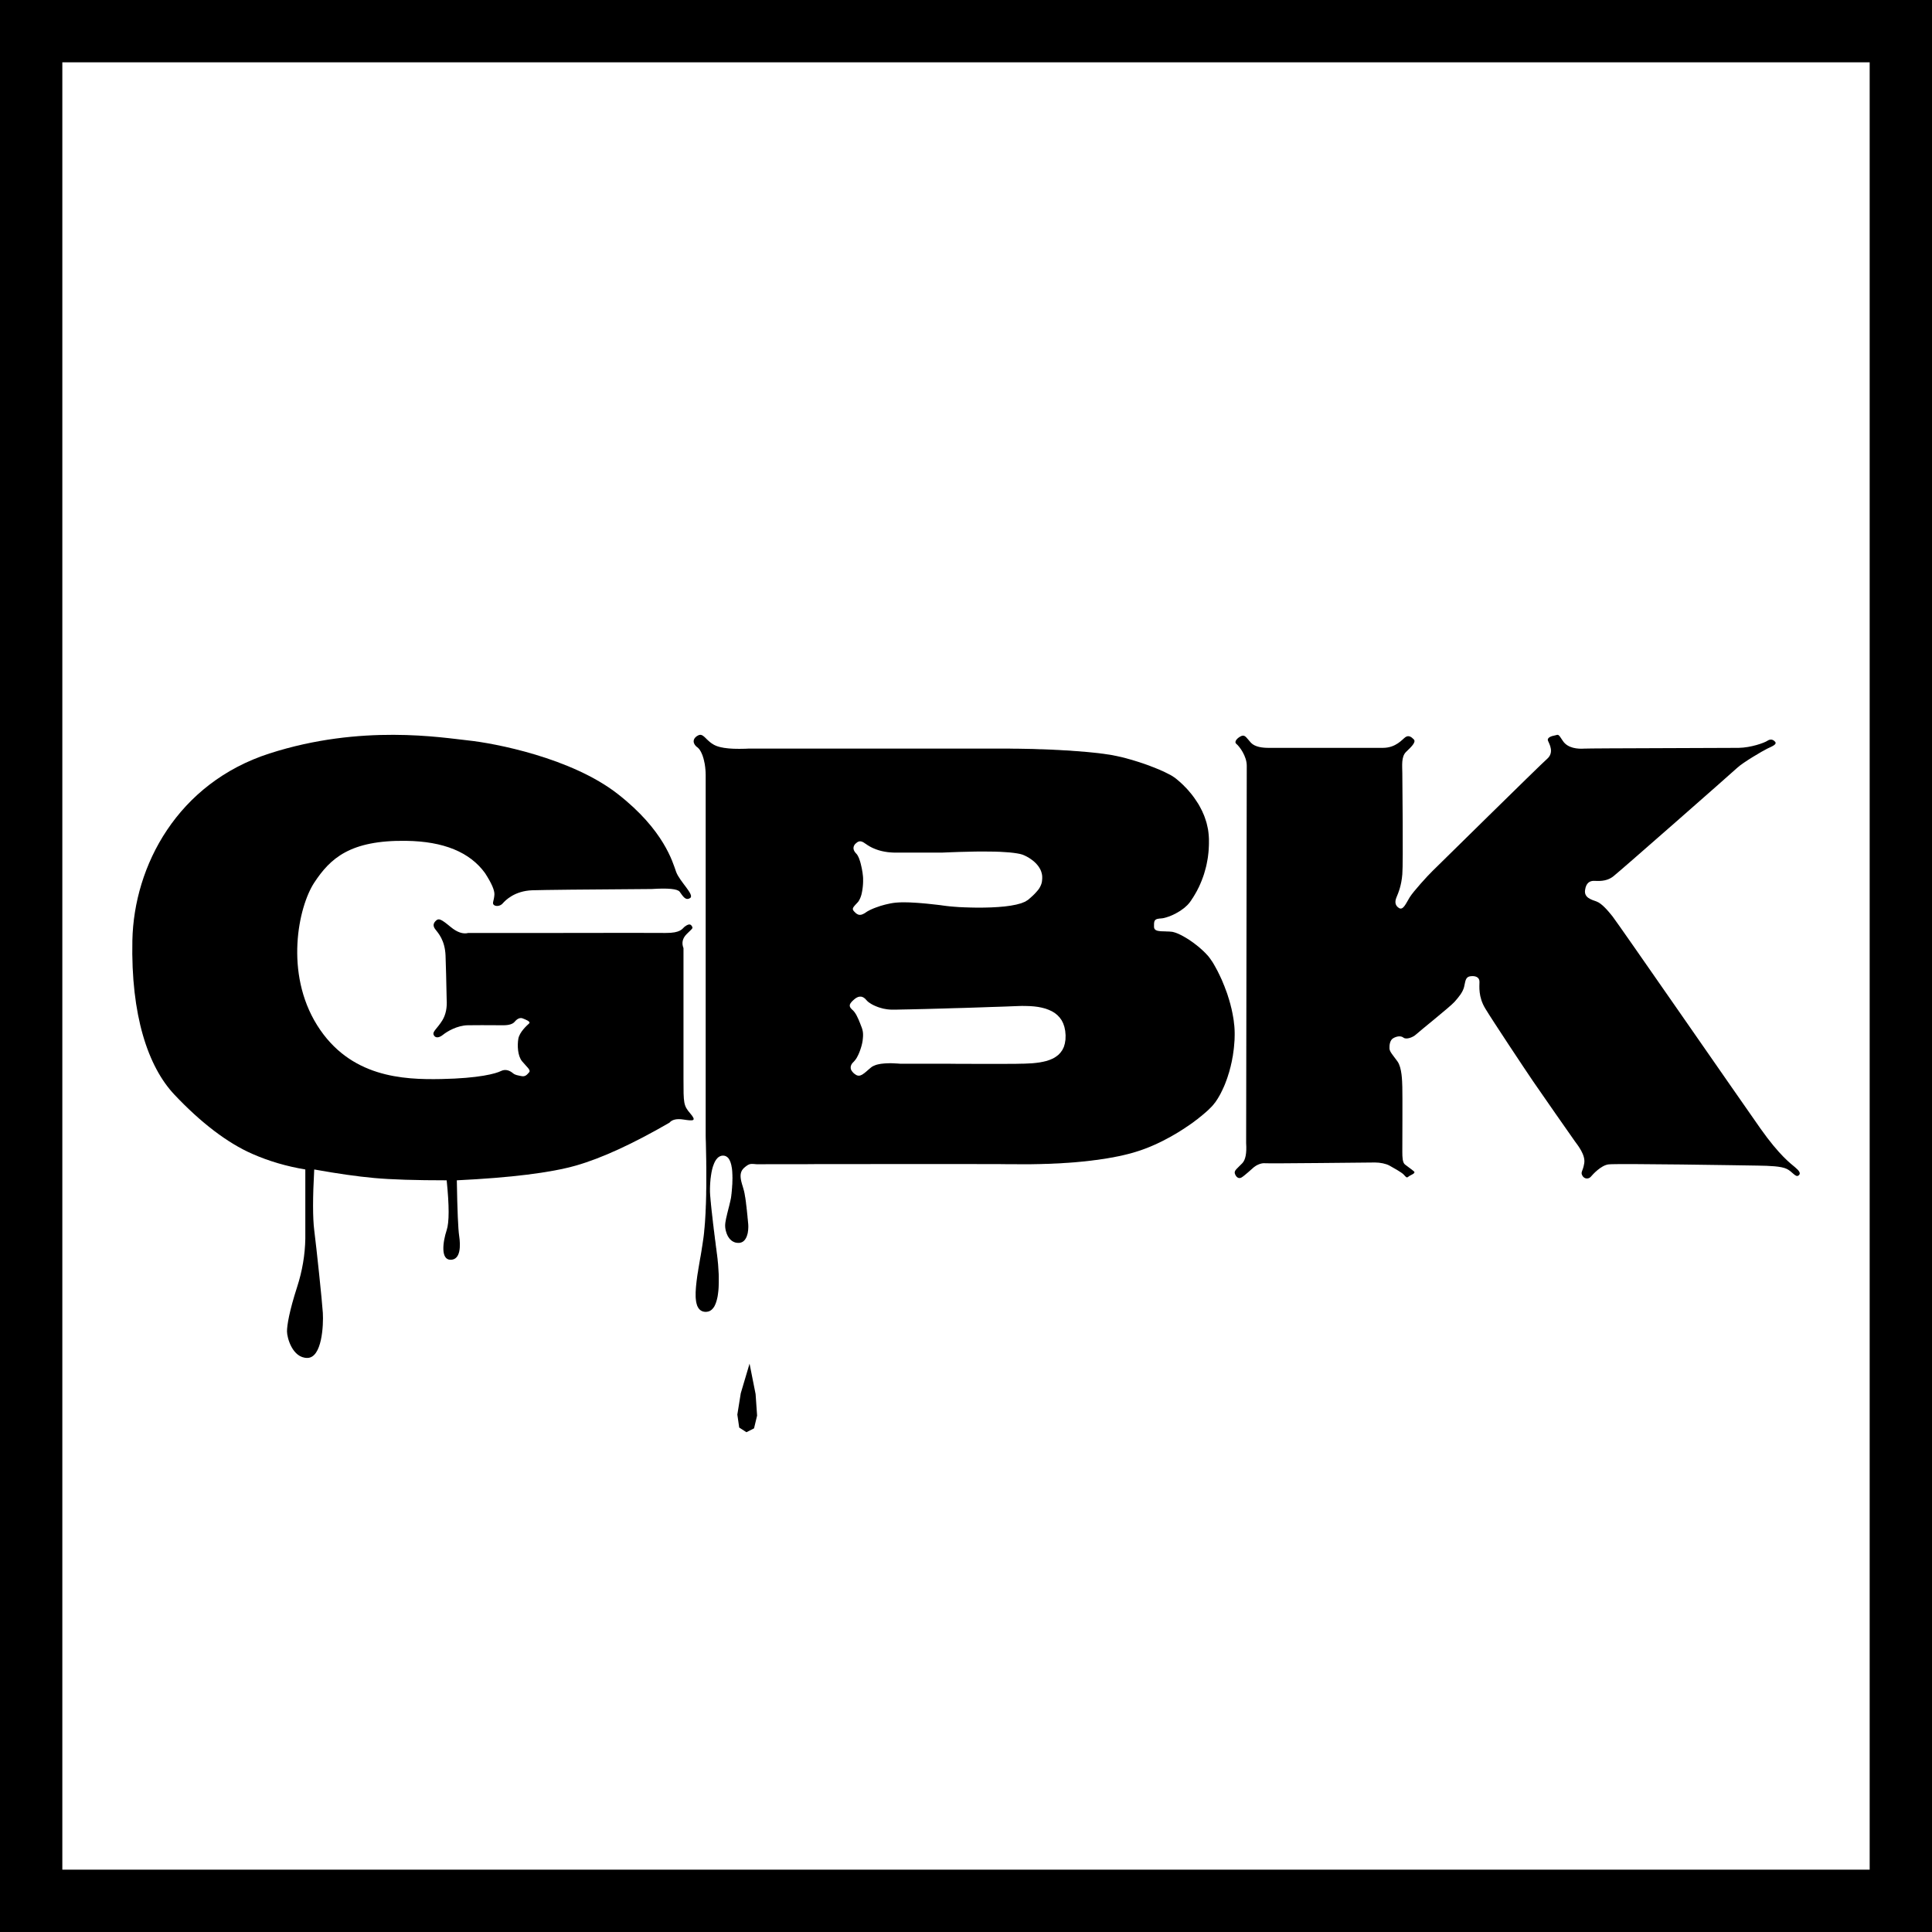 <?xml version="1.0" encoding="UTF-8" standalone="no"?>
<!DOCTYPE svg PUBLIC "-//W3C//DTD SVG 1.1//EN" "http://www.w3.org/Graphics/SVG/1.1/DTD/svg11.dtd">
<svg version="1.1" xmlns="http://www.w3.org/2000/svg" xmlns:xlink="http://www.w3.org/1999/xlink" preserveAspectRatio="xMidYMid meet" viewBox="302 353.562 310 310" width="300" height="300"><defs><path d="M387.42 496.41C384.55 496.51 383.08 498.04 382.67 498.51C382.27 498.98 381.55 499.04 381.24 498.76C380.92 498.48 381.27 498.13 381.33 497.1C381.37 496.41 380.87 495.27 379.83 493.66C377.39 490.29 373.17 488.56 367.17 488.48C358.17 488.35 354.99 491.29 352.42 495.19C349.86 499.1 347.64 509.69 352.89 518.07C358.14 526.44 366.67 526.82 372.8 526.7C378.92 526.58 381.58 525.82 382.39 525.41C383.2 525.01 383.92 525.44 384.3 525.76C384.67 526.07 385.05 526.1 385.67 526.23C386.3 526.35 386.55 526.01 386.89 525.63C387.24 525.26 386.49 524.73 385.77 523.85C385.05 522.98 384.99 521.29 385.17 520.23C385.36 519.16 386.55 518.1 386.89 517.79C387.24 517.48 386.27 517.13 385.89 516.98C385.52 516.82 385.05 516.94 384.58 517.51C384.27 517.88 383.66 518.07 382.77 518.07C380.06 518.05 378.15 518.05 377.05 518.07C375.39 518.1 373.77 519.04 373.08 519.6C372.39 520.16 371.8 520.13 371.58 519.6C371.36 519.07 372.17 518.6 372.99 517.26C373.53 516.36 373.76 515.25 373.67 513.91C373.61 510.87 373.55 508.53 373.49 506.88C373.39 504.41 372.3 503.26 371.86 502.69C371.42 502.13 371.52 501.69 371.95 501.29C372.39 500.88 372.72 500.98 374.3 502.29C375.35 503.16 376.3 503.48 377.14 503.26L391.55 503.26C401.39 503.24 407.14 503.24 408.78 503.26C411.25 503.29 411.5 502.54 411.81 502.29C412.13 502.04 412.69 501.66 412.97 502.1C413.25 502.54 413.17 502.45 412.17 503.45C411.51 504.12 411.34 504.87 411.67 505.7C411.67 517.12 411.67 524.12 411.67 526.7C411.67 530.58 411.67 530.95 412.74 532.2C413.81 533.45 413.3 533.45 411.67 533.2C410.59 533.03 409.84 533.2 409.42 533.7C403.51 537.12 398.51 539.41 394.42 540.58C390.34 541.74 383.97 542.53 375.3 542.95C375.38 547.78 375.51 550.74 375.67 551.83C375.92 553.45 375.92 555.7 374.3 555.7C372.67 555.7 373.05 552.83 373.67 550.95C374.09 549.7 374.09 547.03 373.67 542.95C368.67 542.95 364.8 542.83 362.05 542.58C359.3 542.33 356.09 541.87 352.42 541.21C352.17 545.71 352.17 548.95 352.42 550.95C352.8 553.95 353.67 562.2 353.8 564.2C353.92 566.2 353.67 571.45 351.3 571.45C348.92 571.45 348.05 568.2 348.05 567.2C348.05 566.2 348.42 563.95 349.67 560.08C350.51 557.49 350.94 554.91 350.99 552.33L350.99 541.21C347.99 540.71 345.15 539.88 342.49 538.71C338.49 536.96 334.24 533.71 329.99 529.21C325.74 524.71 322.99 516.46 323.24 504.46C323.49 492.46 330.49 479.21 345.24 474.46C359.99 469.71 372.95 471.93 377.14 472.37C381.33 472.81 393.68 475.15 401.12 480.96C408.56 486.77 409.93 491.9 410.49 493.46C411.06 495.02 413.49 497.15 412.74 497.65C411.99 498.15 411.56 497.33 411.06 496.65C410.72 496.19 409.22 496.04 406.56 496.21C395.72 496.28 389.34 496.35 387.42 496.41Z" id="fofj8sCpm"></path><path d="M423.48 580.7L422.99 582.75L421.77 583.37L420.61 582.62L420.31 580.54L420.86 577.12L422.27 572.37L423.24 577.25L423.48 580.7ZM414.47 471.48L414.52 471.49L414.57 471.51L414.63 471.53L414.68 471.55L414.73 471.58L414.78 471.61L414.83 471.65L414.88 471.69L414.94 471.73L414.99 471.77L415.04 471.82L415.1 471.87L415.15 471.92L415.21 471.98L415.27 472.04L415.33 472.09L415.39 472.16L415.45 472.22L415.52 472.28L415.59 472.34L415.66 472.41L415.73 472.47L415.81 472.54L415.89 472.61L415.97 472.67L416.05 472.74L416.14 472.8L416.24 472.87L416.33 472.93L416.44 472.99L416.54 473.06L416.62 473.1L416.69 473.13L416.77 473.17L416.86 473.21L416.94 473.24L417.03 473.28L417.13 473.31L417.22 473.34L417.32 473.37L417.42 473.4L417.53 473.43L417.64 473.45L417.75 473.48L417.87 473.5L417.99 473.52L418.11 473.55L418.24 473.57L418.37 473.58L418.5 473.6L418.64 473.62L418.77 473.63L418.92 473.65L419.06 473.66L419.21 473.67L419.36 473.68L419.52 473.69L419.68 473.7L419.84 473.7L420.01 473.71L420.17 473.71L420.35 473.71L420.52 473.72L420.7 473.72L420.88 473.71L421.07 473.71L421.26 473.71L421.45 473.7L421.64 473.7L421.84 473.69L422.04 473.68L462.98 473.68L463.51 473.68L464.05 473.68L464.58 473.69L465.12 473.69L465.65 473.7L466.18 473.71L466.71 473.72L467.24 473.73L467.76 473.74L468.29 473.76L468.8 473.78L469.32 473.79L469.83 473.81L470.34 473.83L470.84 473.85L471.34 473.88L471.83 473.9L472.32 473.93L472.8 473.96L473.28 473.98L473.74 474.01L474.2 474.05L474.66 474.08L475.1 474.11L475.54 474.15L475.97 474.18L476.39 474.22L476.8 474.26L477.2 474.3L477.59 474.34L477.97 474.38L478.34 474.42L478.69 474.47L479.04 474.51L479.37 474.56L479.7 474.61L480 474.65L480.3 474.7L480.58 474.75L480.85 474.81L481.12 474.86L481.39 474.92L481.66 474.98L481.94 475.04L482.22 475.11L482.5 475.18L482.79 475.26L483.07 475.34L483.36 475.42L483.65 475.5L483.94 475.59L484.23 475.68L484.52 475.77L484.81 475.86L485.1 475.96L485.38 476.05L485.67 476.15L485.95 476.25L486.23 476.35L486.5 476.45L486.77 476.56L487.04 476.66L487.3 476.76L487.56 476.87L487.81 476.97L488.06 477.07L488.29 477.18L488.53 477.28L488.75 477.38L488.97 477.49L489.17 477.59L489.37 477.69L489.56 477.79L489.75 477.88L489.92 477.98L490.08 478.07L490.23 478.17L490.36 478.26L490.49 478.34L490.6 478.43L490.72 478.52L490.84 478.62L490.96 478.72L491.1 478.84L491.24 478.96L491.39 479.09L491.54 479.23L491.7 479.38L491.87 479.54L492.03 479.71L492.2 479.88L492.38 480.06L492.55 480.25L492.73 480.45L492.9 480.66L493.08 480.87L493.26 481.09L493.43 481.32L493.61 481.56L493.78 481.81L493.95 482.06L494.12 482.32L494.29 482.58L494.45 482.86L494.6 483.14L494.75 483.43L494.9 483.72L495.03 484.03L495.17 484.34L495.29 484.65L495.4 484.98L495.51 485.31L495.61 485.64L495.69 485.99L495.77 486.34L495.84 486.69L495.89 487.05L495.93 487.42L495.96 487.8L495.98 488.18L495.98 488.56L495.98 488.94L495.97 489.3L495.95 489.67L495.93 490.02L495.9 490.37L495.86 490.71L495.82 491.05L495.77 491.38L495.71 491.7L495.65 492.02L495.59 492.33L495.52 492.63L495.44 492.93L495.36 493.22L495.28 493.5L495.2 493.78L495.11 494.05L495.02 494.31L494.92 494.57L494.83 494.82L494.73 495.06L494.63 495.3L494.53 495.53L494.43 495.75L494.33 495.97L494.22 496.17L494.12 496.38L494.02 496.57L493.91 496.76L493.81 496.94L493.71 497.11L493.61 497.28L493.51 497.44L493.42 497.59L493.32 497.73L493.23 497.87L493.15 498L493.06 498.13L492.98 498.24L492.9 498.35L492.81 498.46L492.72 498.57L492.62 498.68L492.52 498.79L492.41 498.89L492.3 498.99L492.19 499.09L492.08 499.19L491.96 499.29L491.83 499.38L491.71 499.47L491.58 499.56L491.46 499.65L491.33 499.74L491.19 499.82L491.06 499.9L490.93 499.98L490.79 500.05L490.66 500.13L490.52 500.2L490.39 500.26L490.26 500.33L490.12 500.39L489.99 500.45L489.86 500.5L489.73 500.56L489.6 500.61L489.47 500.65L489.35 500.69L489.23 500.73L489.11 500.77L488.99 500.8L488.88 500.83L488.77 500.86L488.67 500.88L488.57 500.9L488.47 500.91L488.38 500.92L488.29 500.93L488.21 500.94L488.13 500.94L488.06 500.95L487.99 500.96L487.92 500.97L487.86 500.98L487.8 500.99L487.74 501L487.69 501.01L487.64 501.03L487.6 501.05L487.55 501.06L487.51 501.08L487.48 501.1L487.44 501.13L487.41 501.15L487.38 501.17L487.35 501.2L487.33 501.23L487.31 501.26L487.29 501.29L487.27 501.32L487.25 501.36L487.24 501.39L487.23 501.43L487.21 501.47L487.21 501.51L487.2 501.56L487.19 501.6L487.18 501.65L487.18 501.7L487.18 501.75L487.17 501.81L487.17 501.86L487.17 501.92L487.17 501.98L487.17 502.04L487.17 502.11L487.17 502.17L487.17 502.24L487.17 502.31L487.18 502.37L487.19 502.43L487.2 502.49L487.22 502.54L487.25 502.59L487.28 502.63L487.31 502.68L487.34 502.71L487.39 502.75L487.43 502.78L487.48 502.81L487.53 502.83L487.58 502.86L487.64 502.88L487.7 502.9L487.77 502.91L487.83 502.93L487.91 502.94L487.98 502.95L488.06 502.96L488.13 502.97L488.22 502.98L488.3 502.99L488.39 502.99L488.48 502.99L488.57 503L488.66 503L488.76 503L488.85 503.01L488.95 503.01L489.05 503.01L489.16 503.02L489.26 503.02L489.37 503.02L489.48 503.03L489.58 503.03L489.69 503.04L489.8 503.05L489.92 503.06L490.03 503.07L490.16 503.09L490.28 503.12L490.42 503.16L490.56 503.2L490.7 503.25L490.86 503.31L491.01 503.37L491.17 503.44L491.33 503.52L491.5 503.6L491.67 503.69L491.84 503.78L492.01 503.88L492.19 503.98L492.37 504.09L492.55 504.2L492.73 504.31L492.91 504.43L493.09 504.56L493.27 504.68L493.45 504.81L493.63 504.94L493.8 505.08L493.98 505.21L494.15 505.35L494.33 505.49L494.49 505.63L494.66 505.78L494.82 505.92L494.98 506.07L495.13 506.21L495.28 506.36L495.43 506.5L495.56 506.65L495.7 506.79L495.83 506.94L495.95 507.08L496.06 507.23L496.17 507.37L496.27 507.52L496.38 507.68L496.5 507.85L496.62 508.04L496.74 508.24L496.86 508.45L496.99 508.68L497.12 508.92L497.25 509.16L497.39 509.42L497.52 509.69L497.66 509.97L497.79 510.25L497.93 510.55L498.07 510.85L498.2 511.17L498.33 511.49L498.47 511.82L498.59 512.15L498.72 512.49L498.85 512.84L498.97 513.19L499.08 513.55L499.2 513.92L499.3 514.28L499.41 514.65L499.5 515.03L499.6 515.41L499.68 515.79L499.76 516.17L499.83 516.56L499.9 516.95L499.96 517.34L500 517.73L500.05 518.12L500.08 518.51L500.1 518.89L500.11 519.28L500.11 519.67L500.1 520.06L500.09 520.44L500.06 520.82L500.03 521.19L500 521.56L499.96 521.93L499.91 522.29L499.86 522.65L499.81 523.01L499.74 523.35L499.68 523.7L499.61 524.04L499.53 524.37L499.46 524.7L499.37 525.02L499.29 525.34L499.2 525.66L499.1 525.96L499.01 526.26L498.91 526.56L498.81 526.84L498.7 527.13L498.6 527.4L498.49 527.67L498.38 527.93L498.26 528.18L498.15 528.43L498.03 528.67L497.92 528.9L497.8 529.13L497.68 529.35L497.56 529.55L497.44 529.76L497.32 529.95L497.2 530.13L497.08 530.31L496.96 530.48L496.83 530.63L496.72 530.78L496.6 530.92L496.48 531.06L496.36 531.18L496.22 531.32L496.08 531.46L495.93 531.61L495.77 531.76L495.59 531.92L495.41 532.08L495.22 532.24L495.02 532.41L494.81 532.59L494.59 532.76L494.37 532.94L494.14 533.13L493.89 533.31L493.64 533.5L493.39 533.69L493.12 533.88L492.85 534.07L492.57 534.26L492.28 534.45L491.99 534.65L491.69 534.84L491.39 535.03L491.07 535.23L490.76 535.42L490.43 535.61L490.1 535.8L489.77 535.99L489.43 536.17L489.09 536.35L488.74 536.54L488.39 536.71L488.03 536.89L487.67 537.06L487.3 537.23L486.93 537.39L486.56 537.55L486.18 537.7L485.8 537.85L485.42 537.99L485.03 538.13L484.63 538.26L484.22 538.39L483.79 538.52L483.36 538.64L482.93 538.75L482.48 538.86L482.02 538.97L481.56 539.07L481.09 539.16L480.61 539.26L480.12 539.34L479.63 539.43L479.13 539.51L478.63 539.58L478.12 539.66L477.6 539.72L477.08 539.79L476.56 539.85L476.03 539.91L475.5 539.96L474.97 540.01L474.43 540.06L473.9 540.1L473.36 540.14L472.82 540.17L472.27 540.21L471.73 540.24L471.19 540.26L470.64 540.29L470.1 540.31L469.56 540.32L469.02 540.34L468.48 540.35L467.94 540.36L467.4 540.37L466.87 540.37L466.34 540.37L465.81 540.37L465.29 540.37L464.72 540.36L464.06 540.36L463.3 540.36L462.46 540.35L461.54 540.35L460.55 540.35L459.49 540.35L458.37 540.34L457.19 540.34L455.96 540.34L454.69 540.34L453.38 540.34L452.03 540.34L450.66 540.34L449.26 540.34L447.85 540.34L446.43 540.34L445 540.34L443.57 540.34L442.14 540.34L440.73 540.35L439.34 540.35L437.96 540.35L436.62 540.35L435.31 540.35L434.04 540.35L432.81 540.35L431.63 540.36L430.52 540.36L429.46 540.36L428.47 540.36L427.55 540.36L426.72 540.36L425.96 540.36L425.3 540.36L424.74 540.37L424.27 540.37L423.91 540.37L423.67 540.37L423.54 540.37L423.48 540.37L423.41 540.37L423.35 540.36L423.29 540.36L423.24 540.36L423.18 540.35L423.13 540.35L423.07 540.34L423.02 540.34L422.97 540.33L422.92 540.33L422.87 540.33L422.82 540.32L422.78 540.32L422.73 540.32L422.68 540.32L422.63 540.32L422.59 540.32L422.54 540.32L422.49 540.33L422.45 540.34L422.4 540.34L422.35 540.35L422.3 540.37L422.25 540.38L422.2 540.4L422.15 540.42L422.1 540.44L422.05 540.47L421.99 540.5L421.94 540.53L421.88 540.57L421.82 540.61L421.76 540.65L421.7 540.7L421.63 540.75L421.57 540.8L421.5 540.86L421.43 540.92L421.35 540.99L421.28 541.06L421.22 541.14L421.16 541.21L421.1 541.29L421.05 541.37L421.01 541.45L420.97 541.53L420.94 541.61L420.91 541.69L420.89 541.78L420.87 541.86L420.85 541.95L420.84 542.04L420.84 542.13L420.83 542.22L420.83 542.31L420.84 542.4L420.84 542.49L420.85 542.59L420.86 542.68L420.88 542.77L420.89 542.87L420.91 542.96L420.93 543.06L420.95 543.15L420.98 543.25L421 543.34L421.03 543.44L421.05 543.53L421.08 543.63L421.11 543.72L421.14 543.82L421.17 543.91L421.2 544.01L421.22 544.1L421.25 544.19L421.28 544.28L421.3 544.38L421.33 544.47L421.35 544.56L421.38 544.65L421.4 544.74L421.42 544.85L421.45 544.96L421.47 545.07L421.49 545.19L421.51 545.31L421.53 545.44L421.55 545.57L421.58 545.7L421.6 545.84L421.62 545.98L421.64 546.12L421.66 546.26L421.68 546.41L421.7 546.56L421.71 546.7L421.73 546.85L421.75 547.01L421.77 547.16L421.79 547.31L421.8 547.46L421.82 547.61L421.84 547.76L421.85 547.91L421.87 548.05L421.88 548.2L421.9 548.34L421.91 548.49L421.93 548.62L421.94 548.76L421.95 548.89L421.96 549.02L421.98 549.15L421.99 549.27L422 549.39L422.01 549.5L422.02 549.61L422.03 549.71L422.04 549.81L422.05 549.9L422.06 550L422.06 550.1L422.07 550.2L422.07 550.3L422.07 550.41L422.07 550.52L422.06 550.62L422.06 550.73L422.05 550.84L422.04 550.95L422.03 551.06L422.01 551.16L422 551.27L421.98 551.38L421.96 551.49L421.93 551.59L421.9 551.69L421.87 551.79L421.84 551.89L421.8 551.99L421.76 552.08L421.72 552.17L421.67 552.26L421.62 552.34L421.57 552.42L421.51 552.5L421.45 552.57L421.39 552.63L421.32 552.7L421.25 552.75L421.17 552.81L421.09 552.85L421.01 552.89L420.92 552.92L420.83 552.95L420.73 552.97L420.63 552.99L420.53 552.99L420.42 552.99L420.31 552.98L420.2 552.97L420.09 552.95L419.99 552.93L419.9 552.9L419.8 552.86L419.71 552.82L419.63 552.78L419.54 552.73L419.46 552.68L419.38 552.62L419.31 552.56L419.24 552.49L419.17 552.43L419.1 552.36L419.04 552.28L418.98 552.2L418.93 552.13L418.87 552.04L418.82 551.96L418.77 551.88L418.73 551.79L418.69 551.7L418.65 551.61L418.61 551.52L418.58 551.43L418.55 551.34L418.52 551.24L418.49 551.15L418.47 551.06L418.44 550.97L418.42 550.87L418.41 550.78L418.39 550.69L418.38 550.6L418.37 550.52L418.36 550.43L418.36 550.34L418.36 550.26L418.35 550.18L418.36 550.1L418.36 550.01L418.37 549.92L418.38 549.82L418.39 549.72L418.41 549.61L418.43 549.5L418.45 549.39L418.47 549.27L418.49 549.15L418.52 549.02L418.55 548.89L418.58 548.77L418.61 548.63L418.64 548.5L418.67 548.37L418.7 548.23L418.74 548.09L418.77 547.95L418.81 547.81L418.84 547.67L418.88 547.53L418.91 547.39L418.95 547.26L418.98 547.12L419.02 546.98L419.05 546.84L419.08 546.71L419.11 546.58L419.15 546.44L419.17 546.32L419.2 546.19L419.23 546.07L419.25 545.95L419.28 545.83L419.3 545.72L419.31 545.61L419.33 545.5L419.34 545.4L419.35 545.31L419.36 545.2L419.38 545.09L419.39 544.97L419.4 544.83L419.42 544.68L419.43 544.52L419.44 544.36L419.46 544.18L419.47 544L419.48 543.81L419.5 543.61L419.51 543.41L419.51 543.21L419.52 543L419.52 542.79L419.53 542.58L419.52 542.37L419.52 542.15L419.51 541.94L419.5 541.73L419.49 541.52L419.47 541.31L419.45 541.11L419.42 540.91L419.38 540.72L419.35 540.53L419.3 540.35L419.25 540.17L419.2 540.01L419.13 539.86L419.07 539.71L418.99 539.58L418.91 539.45L418.82 539.34L418.72 539.25L418.61 539.17L418.5 539.1L418.38 539.05L418.24 539.01L418.1 538.99L417.96 538.99L417.83 539L417.7 539.03L417.57 539.08L417.45 539.13L417.34 539.2L417.23 539.28L417.13 539.37L417.04 539.48L416.94 539.59L416.86 539.71L416.78 539.84L416.7 539.98L416.63 540.13L416.56 540.29L416.5 540.45L416.44 540.61L416.38 540.78L416.33 540.96L416.28 541.14L416.24 541.32L416.2 541.51L416.16 541.7L416.13 541.89L416.1 542.08L416.07 542.26L416.05 542.45L416.02 542.64L416 542.83L415.99 543.01L415.97 543.19L415.96 543.36L415.95 543.54L415.94 543.7L415.93 543.86L415.93 544.02L415.92 544.16L415.92 544.3L415.92 544.43L415.92 544.56L415.92 544.68L415.92 544.83L415.93 544.99L415.94 545.17L415.95 545.37L415.97 545.58L415.99 545.8L416.01 546.04L416.03 546.29L416.06 546.54L416.08 546.81L416.11 547.09L416.14 547.38L416.17 547.67L416.2 547.96L416.24 548.27L416.27 548.57L416.31 548.88L416.34 549.19L416.38 549.5L416.41 549.81L416.45 550.12L416.49 550.43L416.52 550.73L416.56 551.03L416.6 551.32L416.63 551.61L416.67 551.89L416.7 552.16L416.73 552.42L416.77 552.67L416.8 552.91L416.83 553.14L416.85 553.36L416.88 553.56L416.9 553.74L416.93 553.91L416.95 554.06L416.96 554.19L416.98 554.31L416.99 554.42L417.01 554.56L417.03 554.73L417.06 554.91L417.08 555.12L417.11 555.35L417.14 555.59L417.16 555.85L417.19 556.13L417.22 556.42L417.24 556.72L417.26 557.03L417.28 557.35L417.3 557.68L417.32 558.01L417.33 558.35L417.33 558.69L417.33 559.03L417.33 559.38L417.32 559.72L417.31 560.06L417.29 560.39L417.26 560.72L417.22 561.05L417.18 561.36L417.13 561.66L417.06 561.96L416.99 562.24L416.91 562.5L416.82 562.75L416.72 562.98L416.61 563.2L416.48 563.39L416.34 563.56L416.19 563.71L416.03 563.83L415.85 563.93L415.66 564L415.45 564.04L415.23 564.06L415.01 564.04L414.81 564L414.62 563.93L414.46 563.84L414.31 563.73L414.18 563.59L414.06 563.44L413.96 563.26L413.87 563.07L413.8 562.85L413.74 562.62L413.69 562.37L413.66 562.11L413.63 561.83L413.62 561.54L413.62 561.23L413.62 560.91L413.64 560.57L413.66 560.23L413.69 559.88L413.73 559.51L413.77 559.14L413.82 558.76L413.87 558.37L413.93 557.97L414 557.57L414.06 557.16L414.13 556.75L414.2 556.34L414.27 555.93L414.34 555.51L414.42 555.09L414.49 554.67L414.56 554.25L414.62 553.84L414.69 553.42L414.75 553.01L414.81 552.6L414.87 552.2L414.92 551.81L414.95 551.54L414.98 551.27L415 550.99L415.03 550.7L415.06 550.41L415.08 550.11L415.11 549.8L415.13 549.49L415.15 549.16L415.17 548.84L415.19 548.5L415.21 548.16L415.22 547.81L415.24 547.46L415.25 547.09L415.27 546.73L415.28 546.35L415.29 545.97L415.3 545.58L415.31 545.18L415.31 544.78L415.32 544.37L415.33 543.95L415.33 543.53L415.33 543.09L415.33 542.66L415.33 542.21L415.33 541.76L415.33 541.3L415.33 540.84L415.32 540.36L415.32 539.89L415.31 539.4L415.3 538.91L415.29 538.41L415.28 537.9L415.27 537.39L415.26 536.87L415.24 536.34L415.23 535.81L415.23 477.99L415.23 477.83L415.22 477.67L415.22 477.51L415.21 477.35L415.2 477.19L415.19 477.04L415.17 476.88L415.16 476.73L415.14 476.58L415.12 476.44L415.1 476.29L415.08 476.15L415.05 476.01L415.02 475.87L414.99 475.74L414.97 475.61L414.93 475.48L414.9 475.35L414.87 475.23L414.83 475.11L414.79 474.99L414.76 474.88L414.72 474.77L414.68 474.66L414.63 474.56L414.59 474.46L414.55 474.36L414.5 474.27L414.46 474.18L414.41 474.1L414.36 474.02L414.32 473.94L414.27 473.87L414.22 473.8L414.17 473.74L414.12 473.68L414.07 473.63L414.02 473.58L413.97 473.53L413.92 473.49L413.87 473.45L413.82 473.42L413.77 473.37L413.72 473.33L413.68 473.29L413.64 473.25L413.6 473.2L413.56 473.16L413.53 473.11L413.49 473.07L413.46 473.02L413.44 472.97L413.41 472.93L413.39 472.88L413.37 472.83L413.35 472.78L413.33 472.73L413.32 472.68L413.31 472.63L413.31 472.58L413.3 472.53L413.3 472.48L413.31 472.43L413.31 472.38L413.32 472.33L413.34 472.28L413.35 472.23L413.37 472.18L413.4 472.13L413.42 472.08L413.46 472.03L413.49 471.98L413.53 471.93L413.57 471.89L413.62 471.84L413.67 471.79L413.73 471.75L413.78 471.7L413.85 471.66L413.92 471.62L413.99 471.58L414.05 471.55L414.12 471.52L414.18 471.5L414.24 471.48L414.3 471.48L414.36 471.47L414.41 471.47L414.47 471.48ZM439.82 513.5L439.7 513.53L439.58 513.58L439.46 513.64L439.34 513.71L439.22 513.79L439.1 513.89L438.98 513.99L438.86 514.1L438.76 514.2L438.66 514.3L438.58 514.4L438.51 514.49L438.45 514.58L438.41 514.67L438.37 514.75L438.35 514.84L438.35 514.92L438.36 515.01L438.38 515.1L438.42 515.18L438.47 515.27L438.54 515.36L438.63 515.46L438.73 515.56L438.84 515.66L438.94 515.76L439.03 515.87L439.13 515.99L439.22 516.12L439.3 516.25L439.39 516.39L439.47 516.55L439.55 516.71L439.63 516.88L439.72 517.07L439.81 517.27L439.89 517.48L439.99 517.71L440.08 517.95L440.18 518.21L440.29 518.49L440.38 518.79L440.45 519.12L440.48 519.46L440.48 519.82L440.45 520.19L440.41 520.57L440.34 520.95L440.25 521.33L440.14 521.7L440.02 522.06L439.89 522.41L439.75 522.74L439.6 523.04L439.45 523.32L439.29 523.56L439.13 523.76L438.98 523.93L438.84 524.07L438.72 524.21L438.63 524.35L438.57 524.49L438.52 524.63L438.5 524.76L438.5 524.89L438.51 525.02L438.54 525.14L438.59 525.26L438.66 525.38L438.74 525.49L438.83 525.6L438.93 525.71L439.04 525.81L439.16 525.9L439.29 525.99L439.42 526.07L439.55 526.12L439.68 526.15L439.8 526.16L439.92 526.15L440.05 526.12L440.17 526.07L440.3 526.01L440.44 525.93L440.57 525.83L440.72 525.73L440.86 525.61L441.02 525.48L441.18 525.34L441.35 525.19L441.54 525.03L441.73 524.87L441.87 524.76L442.03 524.66L442.2 524.58L442.39 524.5L442.6 524.42L442.83 524.36L443.07 524.31L443.33 524.26L443.6 524.23L443.9 524.2L444.21 524.18L444.53 524.17L444.87 524.16L445.24 524.17L445.61 524.19L446.01 524.21L446.42 524.24L453.73 524.24L454.73 524.25L455.69 524.26L456.61 524.26L457.5 524.26L458.35 524.27L459.17 524.27L459.95 524.27L460.7 524.27L461.41 524.27L462.08 524.27L462.72 524.27L463.32 524.27L463.89 524.26L464.42 524.26L464.91 524.26L465.37 524.25L465.79 524.24L466.4 524.23L467.02 524.2L467.63 524.17L468.23 524.11L468.83 524.03L469.4 523.92L469.95 523.79L470.47 523.61L470.96 523.4L471.41 523.13L471.81 522.83L472.16 522.46L472.46 522.04L472.7 521.55L472.86 521L472.96 520.38L472.98 519.68L472.92 518.98L472.79 518.34L472.6 517.78L472.35 517.28L472.03 516.83L471.67 516.45L471.25 516.11L470.79 515.83L470.29 515.6L469.75 515.4L469.18 515.25L468.58 515.13L467.96 515.05L467.31 515L466.65 514.98L465.98 514.97L465.29 514.99L464.5 515.02L463.5 515.06L462.34 515.1L461.04 515.14L459.63 515.19L458.14 515.24L456.6 515.29L455.03 515.33L453.48 515.38L451.97 515.42L450.52 515.46L449.17 515.49L447.95 515.52L446.88 515.54L446 515.56L445.34 515.56L444.92 515.56L444.63 515.54L444.34 515.51L444.06 515.46L443.77 515.41L443.5 515.34L443.22 515.26L442.96 515.18L442.7 515.08L442.45 514.98L442.21 514.87L441.99 514.76L441.78 514.64L441.58 514.51L441.4 514.39L441.24 514.26L441.1 514.12L440.98 513.99L440.87 513.87L440.76 513.76L440.64 513.68L440.53 513.6L440.41 513.55L440.3 513.51L440.18 513.48L440.06 513.48L439.94 513.48L439.82 513.5ZM439.8 488.59L439.68 488.63L439.55 488.71L439.42 488.81L439.29 488.92L439.18 489.03L439.1 489.15L439.03 489.27L438.99 489.38L438.96 489.5L438.95 489.62L438.95 489.74L438.98 489.86L439.01 489.98L439.07 490.09L439.13 490.21L439.22 490.33L439.31 490.44L439.42 490.56L439.53 490.69L439.63 490.86L439.74 491.07L439.84 491.3L439.93 491.56L440.02 491.83L440.1 492.12L440.17 492.42L440.24 492.72L440.3 493.01L440.35 493.31L440.4 493.59L440.43 493.85L440.46 494.09L440.48 494.31L440.49 494.52L440.49 494.76L440.49 495.03L440.48 495.31L440.46 495.61L440.43 495.92L440.39 496.23L440.34 496.54L440.28 496.85L440.21 497.15L440.12 497.43L440.01 497.71L439.89 497.95L439.76 498.18L439.6 498.37L439.45 498.53L439.31 498.68L439.19 498.81L439.09 498.93L439 499.04L438.94 499.13L438.89 499.22L438.86 499.31L438.84 499.39L438.85 499.47L438.87 499.55L438.92 499.64L438.98 499.73L439.06 499.82L439.17 499.93L439.28 500.04L439.39 500.13L439.49 500.2L439.6 500.26L439.71 500.31L439.81 500.34L439.92 500.35L440.04 500.35L440.15 500.34L440.27 500.31L440.4 500.26L440.53 500.2L440.67 500.13L440.82 500.04L440.98 499.93L441.16 499.81L441.38 499.69L441.63 499.56L441.91 499.43L442.22 499.3L442.56 499.17L442.91 499.05L443.28 498.92L443.67 498.81L444.07 498.7L444.47 498.61L444.88 498.52L445.29 498.45L445.7 498.4L446.1 498.37L446.52 498.35L446.98 498.34L447.46 498.35L447.97 498.36L448.5 498.39L449.05 498.42L449.6 498.46L450.17 498.51L450.73 498.56L451.29 498.62L451.84 498.68L452.38 498.74L452.89 498.8L453.39 498.87L453.85 498.93L454.39 498.99L455.08 499.05L455.89 499.11L456.81 499.15L457.81 499.18L458.87 499.2L459.96 499.19L461.06 499.16L462.14 499.1L463.19 499.01L464.17 498.88L465.06 498.71L465.84 498.5L466.49 498.24L466.98 497.93L467.36 497.6L467.69 497.3L467.98 497.02L468.23 496.75L468.45 496.5L468.64 496.27L468.79 496.04L468.91 495.82L469.01 495.61L469.09 495.4L469.15 495.19L469.19 494.98L469.21 494.76L469.23 494.54L469.23 494.31L469.22 494.07L469.18 493.82L469.12 493.58L469.04 493.33L468.93 493.08L468.79 492.83L468.63 492.58L468.44 492.34L468.23 492.1L467.99 491.87L467.72 491.64L467.42 491.42L467.09 491.2L466.74 491L466.35 490.81L466.05 490.69L465.66 490.58L465.18 490.49L464.63 490.41L463.99 490.34L463.27 490.29L462.47 490.24L461.59 490.21L460.62 490.2L459.58 490.19L458.45 490.2L457.23 490.23L455.94 490.26L454.56 490.31L453.1 490.37L445.73 490.37L445.27 490.36L444.83 490.33L444.42 490.29L444.03 490.23L443.66 490.16L443.32 490.08L443 489.99L442.7 489.89L442.43 489.79L442.17 489.68L441.94 489.58L441.73 489.47L441.54 489.37L441.38 489.27L441.23 489.18L441.09 489.09L440.97 489L440.84 488.92L440.72 488.84L440.61 488.76L440.49 488.7L440.38 488.64L440.27 488.6L440.15 488.57L440.04 488.56L439.92 488.56L439.8 488.59Z" id="a4RyCD5K2S"></path><path d="M502.05 476.43C502.05 474.87 500.86 473.31 500.39 472.93C499.92 472.56 500.61 471.9 501.2 471.65C501.8 471.4 502.08 472.06 502.73 472.75C503.39 473.43 504.58 473.56 505.55 473.56C506.51 473.56 521.76 473.56 523.89 473.56C526.01 473.56 527.01 472.18 527.51 471.84C528.01 471.5 528.45 471.78 528.86 472.21C529.26 472.65 528.42 473.43 527.61 474.21C526.8 475 527.01 476.5 527.01 477.62C527.01 478.75 527.17 492 527.01 493.84C526.86 495.68 526.39 496.78 526.08 497.53C525.76 498.28 525.86 498.9 526.51 499.28C527.17 499.65 527.64 498.43 528.2 497.53C528.76 496.62 531.08 494.06 531.86 493.31C532.64 492.56 549.05 476.37 550.23 475.34C551.42 474.31 550.61 472.96 550.39 472.43C550.17 471.9 550.98 471.65 551.51 471.56C552.05 471.46 551.98 471.21 552.76 472.43C553.55 473.65 555.2 473.75 556.2 473.68C557.2 473.62 579.01 473.59 580.98 473.56C582.95 473.53 585.11 472.75 585.58 472.43C586.05 472.12 586.48 472.18 586.83 472.59C587.17 473 586.36 473.31 585.58 473.68C584.8 474.06 581.67 475.9 580.76 476.75C579.86 477.59 562.01 493.28 560.86 494.18C559.7 495.09 558.36 494.9 557.73 494.9C557.11 494.9 556.48 495.21 556.33 496.4C556.17 497.59 557.3 497.9 558.17 498.21C559.05 498.53 560.05 499.75 560.73 500.59C561.42 501.43 581.42 530.31 584.48 534.65C587.55 539 589.39 540.31 590.01 540.84C590.64 541.37 591.05 541.84 590.58 542.18C590.11 542.53 589.61 541.56 588.7 541.12C587.8 540.68 585.92 540.62 584.08 540.59C582.23 540.56 561.23 540.21 560.05 540.4C558.86 540.59 557.61 541.96 557.26 542.37C556.92 542.78 556.2 542.78 555.89 542.18C555.58 541.59 555.98 541.56 556.2 540.21C556.42 538.87 555.17 537.34 554.67 536.65C554.17 535.96 549.17 528.78 547.95 527C546.73 525.21 541.48 517.31 540.33 515.4C539.17 513.5 539.39 511.81 539.39 511.09C539.39 510.37 538.76 510.09 537.92 510.21C537.08 510.34 537.14 511.09 536.92 511.93C536.7 512.78 536.08 513.53 535.39 514.31C534.7 515.09 529.76 519.03 529.23 519.53C528.7 520.03 527.64 520.4 527.2 520.06C526.76 519.71 526.08 519.84 525.55 520.15C525.01 520.46 524.92 521.28 524.95 521.81C524.98 522.34 525.51 522.87 526.23 523.87C526.95 524.87 526.98 527 527.01 528C527.05 529 527.01 537.46 527.01 538.37C527.01 539.28 527.05 540.09 527.42 540.4C527.8 540.71 528.45 541.15 528.86 541.5C529.26 541.84 528.3 542.09 527.98 542.37C527.67 542.65 527.55 542.34 527.2 542C526.86 541.65 525.51 540.9 524.95 540.59C524.39 540.28 523.45 540.09 522.64 540.09C521.83 540.09 505.58 540.28 504.95 540.21C504.33 540.15 503.58 540.53 503.2 540.84C502.83 541.15 501.7 542.21 501.2 542.5C500.7 542.78 500.3 542.37 500.14 541.87C499.98 541.37 500.55 541.03 501.33 540.21C501.85 539.67 502.06 538.6 501.95 537C502.01 497.66 502.05 477.47 502.05 476.43Z" id="a7qHbm1dw"></path><path d="M307 358.56L607 358.56L607 658.56L307 658.56L307 358.56Z" id="cByROR964"></path></defs><g><g><use xlink:href="#fofj8sCpm" opacity="1" fill="#000000" fill-opacity="1"></use></g><g><use xlink:href="#a4RyCD5K2S" opacity="1" fill="#000000" fill-opacity="1"></use></g><g><use xlink:href="#a7qHbm1dw" opacity="1" fill="#000000" fill-opacity="1"></use></g><g><g><use xlink:href="#cByROR964" opacity="1" fill-opacity="0" stroke="#000000" stroke-width="10" stroke-opacity="1"></use></g></g></g></svg>
